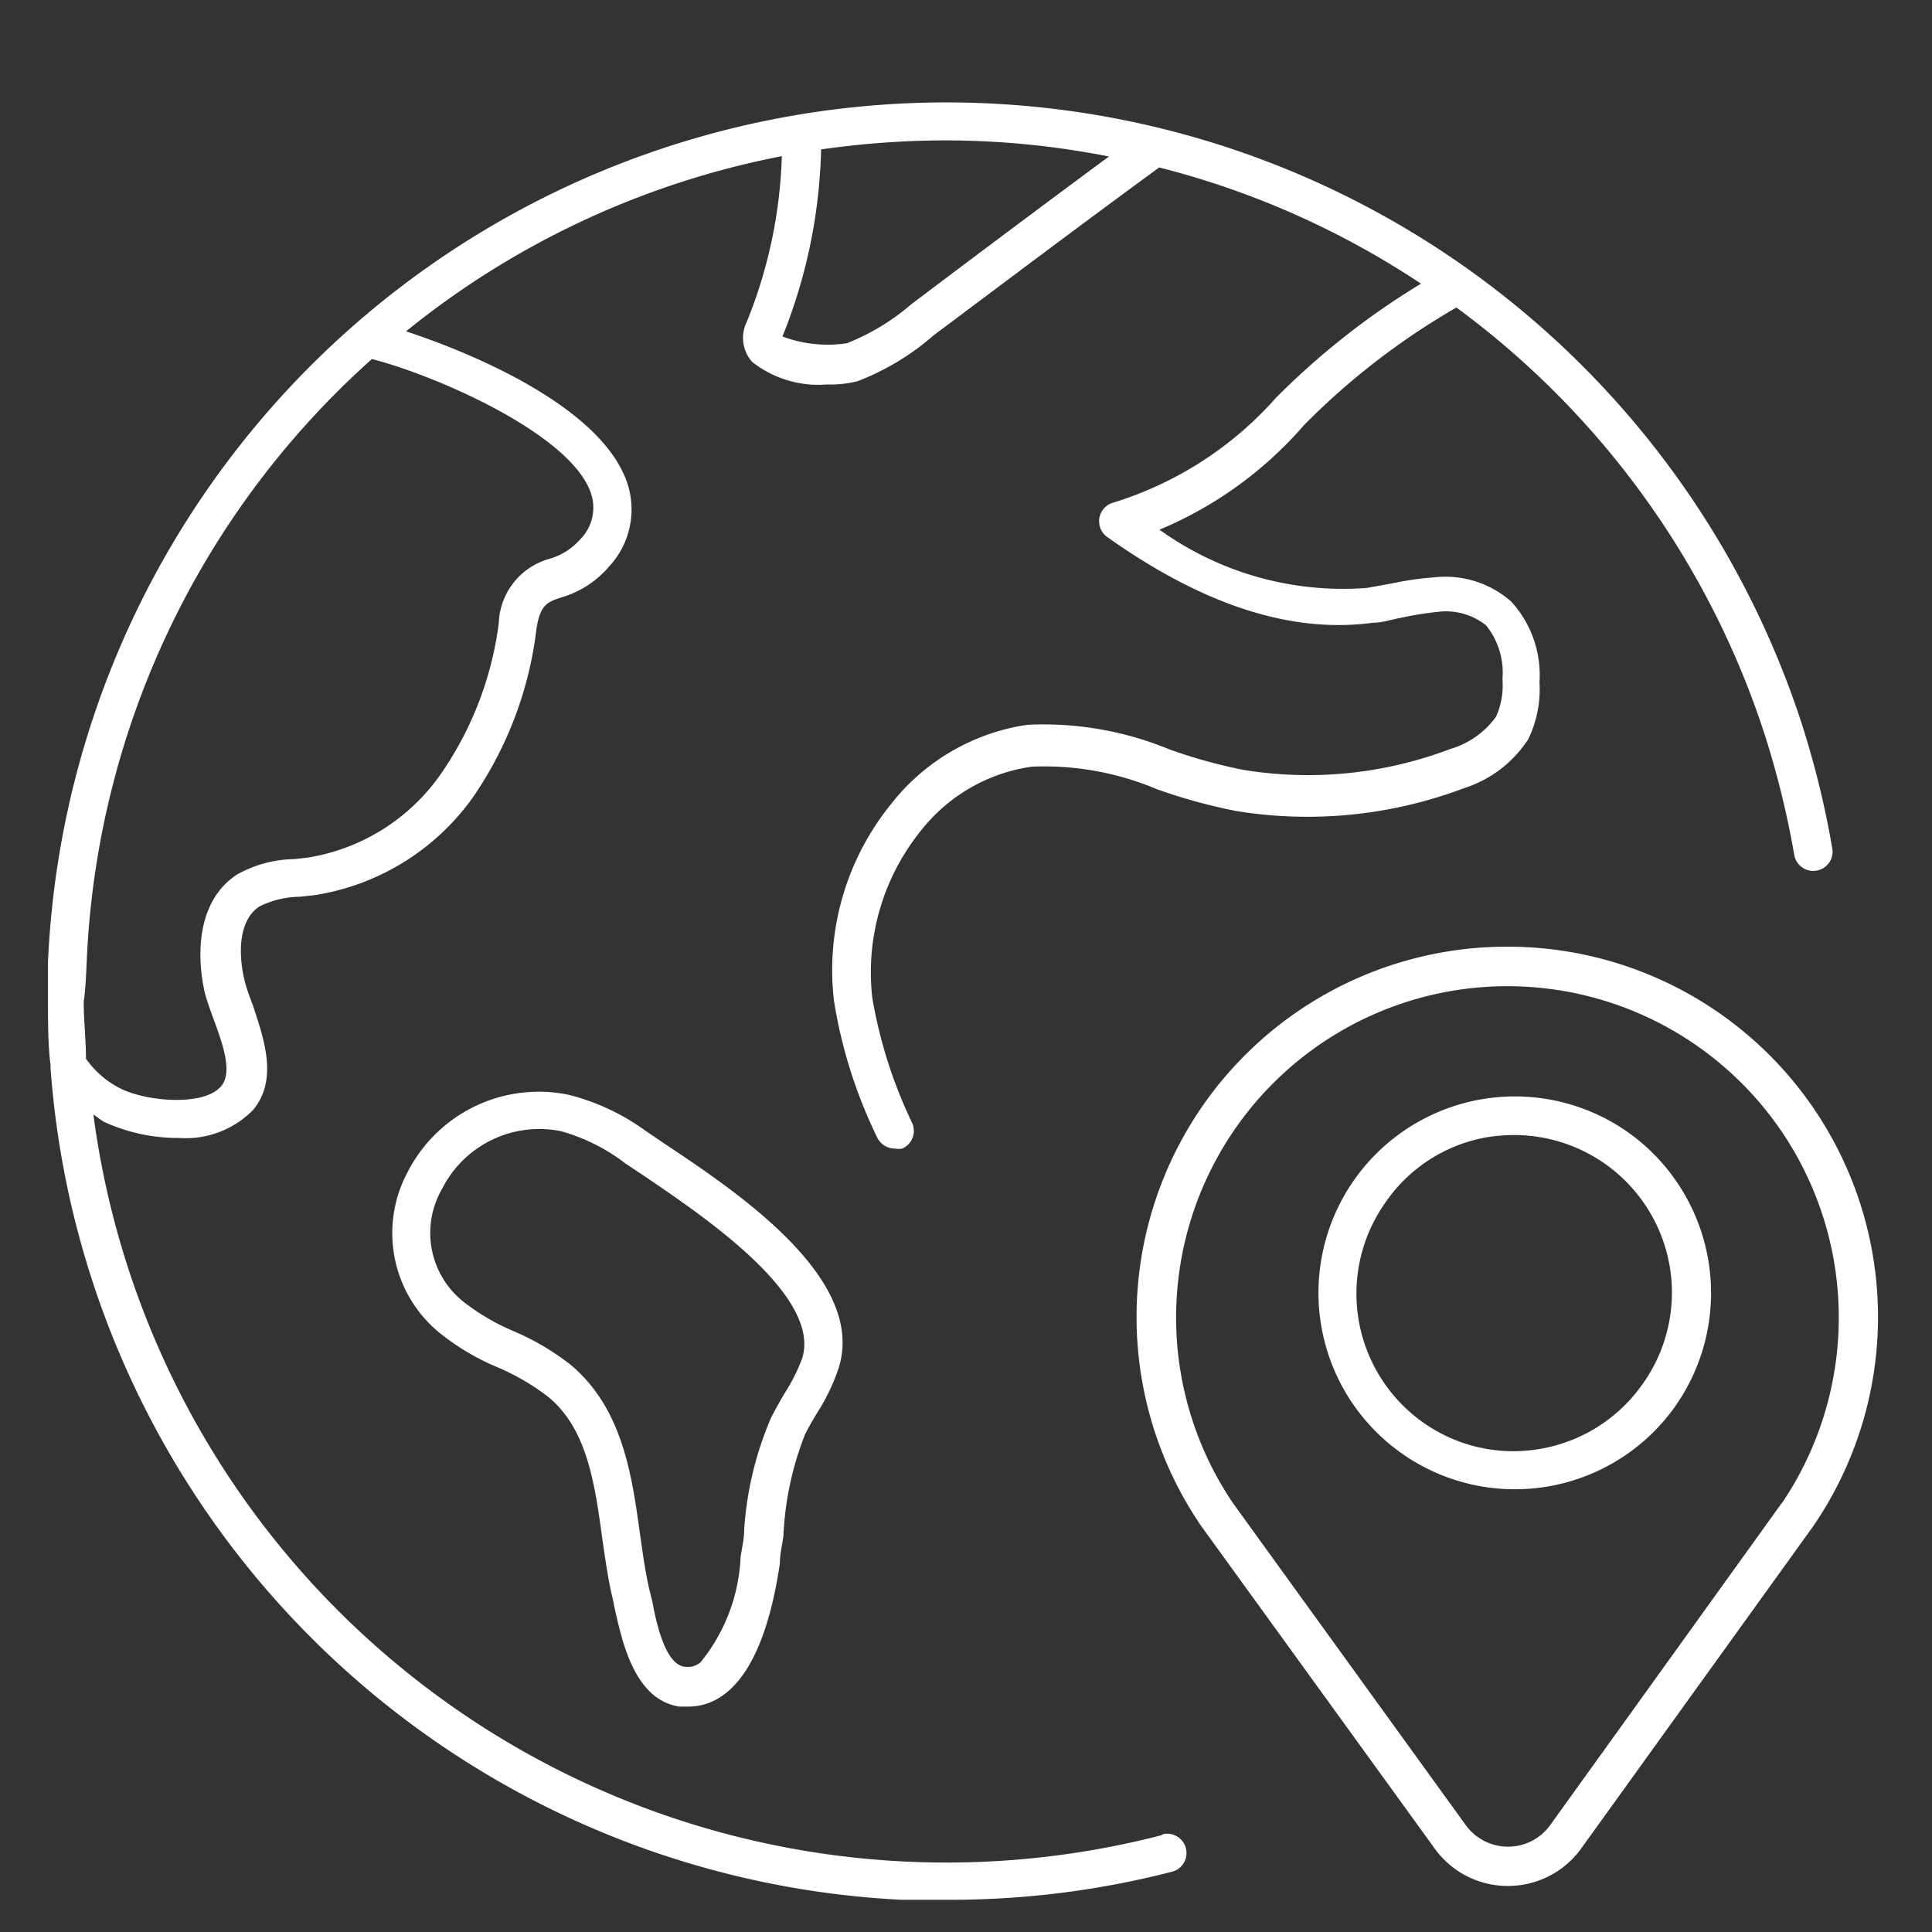 <svg id="Layer_103" data-name="Layer 103" xmlns="http://www.w3.org/2000/svg" viewBox="0 0 60 60"><rect x="0" y="0" width="60" height="60" fill="#333333" stroke="none"/><defs><style>.cls-1{fill:#fff;}</style></defs><title>ic_services</title><path class="cls-1" d="M46.81,29.4a11.5,11.5,0,0,0-9.5,18l7.24,10a2.79,2.79,0,0,0,2.28,1.17h0a2.8,2.8,0,0,0,2.28-1.17l7.2-10h0a11.5,11.5,0,0,0-9.51-18Zm8.53,17.27-7.19,10a1.61,1.61,0,0,1-1.32.68h0a1.62,1.62,0,0,1-1.31-.67l-7.23-10a10.29,10.29,0,1,1,17.05,0Z"/><path class="cls-1" d="M50.61,35.2A6.1,6.1,0,1,0,52,43.71,6.12,6.12,0,0,0,50.61,35.2ZM51,43a4.89,4.89,0,0,1-3.19,2,4.84,4.84,0,0,1-3.65-.85,4.9,4.9,0,0,1-1.11-6.84,4.82,4.82,0,0,1,3.18-2,5.49,5.49,0,0,1,.8-.06,4.9,4.9,0,0,1,4.83,4.11A4.89,4.89,0,0,1,51,43Z"/><path class="cls-1" d="M20.67,35.54l-.62-.42A6.92,6.92,0,0,0,17.66,34a4.57,4.57,0,0,0-5,2.4,4,4,0,0,0,1,5,7.43,7.43,0,0,0,1.81,1.07,7.32,7.32,0,0,1,1.53.89c1.24,1,1.47,2.71,1.71,4.46.09.62.18,1.27.33,1.88l.06.3c.23,1,.61,2.79,2,3l.28,0a1.82,1.82,0,0,0,1.11-.38c1.06-.78,1.52-2.64,1.73-4.07,0-.28.07-.56.11-.85A9.7,9.7,0,0,1,25,44.55c.11-.23.24-.44.37-.66a6.32,6.32,0,0,0,.65-1.33C27,39.75,22.86,37,20.67,35.54Zm4.24,6.65a5.58,5.58,0,0,1-.55,1.09c-.14.24-.28.49-.41.74a10.54,10.54,0,0,0-.84,3.5c0,.28-.07.56-.11.83a5.55,5.55,0,0,1-1.25,3.28.62.62,0,0,1-.5.13c-.6-.09-.87-1.37-1-2.06l-.08-.32c-.13-.56-.21-1.15-.3-1.78-.25-1.81-.54-3.85-2.13-5.2a7.81,7.81,0,0,0-1.79-1.06,6.78,6.78,0,0,1-1.54-.9,2.73,2.73,0,0,1-.68-3.52,3.38,3.38,0,0,1,3.69-1.79,5.87,5.87,0,0,1,2,1l.63.42C21.8,37.74,25.53,40.24,24.91,42.19Z"/><path class="cls-1" d="M36.05,57A26.72,26.72,0,0,1,2.9,34.61c.12.08.22.17.35.24a5.52,5.52,0,0,0,2.3.49,2.93,2.93,0,0,0,2.31-.87c.79-.95.33-2.22,0-3.23-.1-.26-.19-.51-.25-.73-.21-.82-.23-1.92.45-2.36a2.87,2.87,0,0,1,1.24-.3l.47-.05a7.45,7.45,0,0,0,4.89-3,11.62,11.62,0,0,0,2-5.27c.12-.76.33-.84.85-1a3.07,3.07,0,0,0,1.4-.93,2.6,2.6,0,0,0,.56-2.63c-.82-2.34-4.79-4-6.86-4.68A26.55,26.55,0,0,1,24.28,4.85,14.82,14.82,0,0,1,23.19,10a1.12,1.12,0,0,0,.17,1.24,3.32,3.32,0,0,0,2.32.7,3.48,3.48,0,0,0,.95-.1A7.91,7.91,0,0,0,29,10.41C31.1,8.84,33.54,7,36,5.2a26.43,26.43,0,0,1,8.13,3.61,23.64,23.64,0,0,0-4.5,3.54,11.12,11.12,0,0,1-5.09,3.27.6.6,0,0,0-.15,1.06c3,2.13,5.74,3,8.25,2.66.29,0,.57-.1.85-.15A10.42,10.42,0,0,1,44.67,19a2,2,0,0,1,1.48.42,2.33,2.33,0,0,1,.51,1.67,2.38,2.38,0,0,1-.2,1.17,2.68,2.68,0,0,1-1.42,1,12.43,12.43,0,0,1-6.42.65,16,16,0,0,1-2.31-.64,10.24,10.24,0,0,0-4.41-.76A6.59,6.59,0,0,0,27.65,25a8.18,8.18,0,0,0-1.75,6.08,15.06,15.06,0,0,0,1.33,4.22.61.61,0,0,0,.55.37.69.69,0,0,0,.24,0,.6.6,0,0,0,.31-.79,14.7,14.7,0,0,1-1.24-3.89,7,7,0,0,1,1.5-5.18,5.33,5.33,0,0,1,3.45-2,9,9,0,0,1,3.89.7,17.12,17.12,0,0,0,2.48.68,13.76,13.76,0,0,0,7.05-.71,3.73,3.73,0,0,0,2-1.52,3.57,3.57,0,0,0,.35-1.77,3.39,3.39,0,0,0-.87-2.5,3.08,3.08,0,0,0-2.39-.76,9.46,9.46,0,0,0-1.33.19l-.78.14a9.76,9.76,0,0,1-6.43-1.81A12.13,12.13,0,0,0,40.5,13.2a22.3,22.3,0,0,1,4.73-3.65A26.66,26.66,0,0,1,54.8,22.8a27.8,27.8,0,0,1,.87,3.46l.06.33a.6.6,0,0,0,1.18-.2l-.06-.34a28.19,28.19,0,0,0-.91-3.62A27.93,27.93,0,0,0,1.49,29.89c0,.39,0,.79,0,1.19,0,.69,0,1.36.08,2,0,0,0,.07,0,.1A27.9,27.9,0,0,0,28,59c.47,0,.95,0,1.43,0a27.63,27.63,0,0,0,7-.88.6.6,0,0,0-.3-1.16ZM34.44,4.86c-2.18,1.61-4.3,3.2-6.14,4.59a7,7,0,0,1-2,1.21,4,4,0,0,1-2-.21A16.52,16.52,0,0,0,25.5,4.64a27.58,27.58,0,0,1,3.88-.28A26.39,26.39,0,0,1,34.44,4.86ZM2.69,29.94a26.58,26.58,0,0,1,8.86-18.79c1.95.5,6.16,2.31,6.8,4.16A1.4,1.4,0,0,1,18,16.77a2,2,0,0,1-.92.58,2.15,2.15,0,0,0-1.59,2,10.57,10.57,0,0,1-1.83,4.73,6.24,6.24,0,0,1-4.08,2.55l-.43.05a3.76,3.76,0,0,0-1.79.48c-1.21.79-1.28,2.42-1,3.67.07.26.17.54.28.84.28.76.59,1.63.23,2.06-.52.63-2.3.49-3.14.07a2.94,2.94,0,0,1-1.06-.92c0-.59-.07-1.18-.07-1.78C2.66,30.7,2.67,30.31,2.69,29.94Z"/></svg>